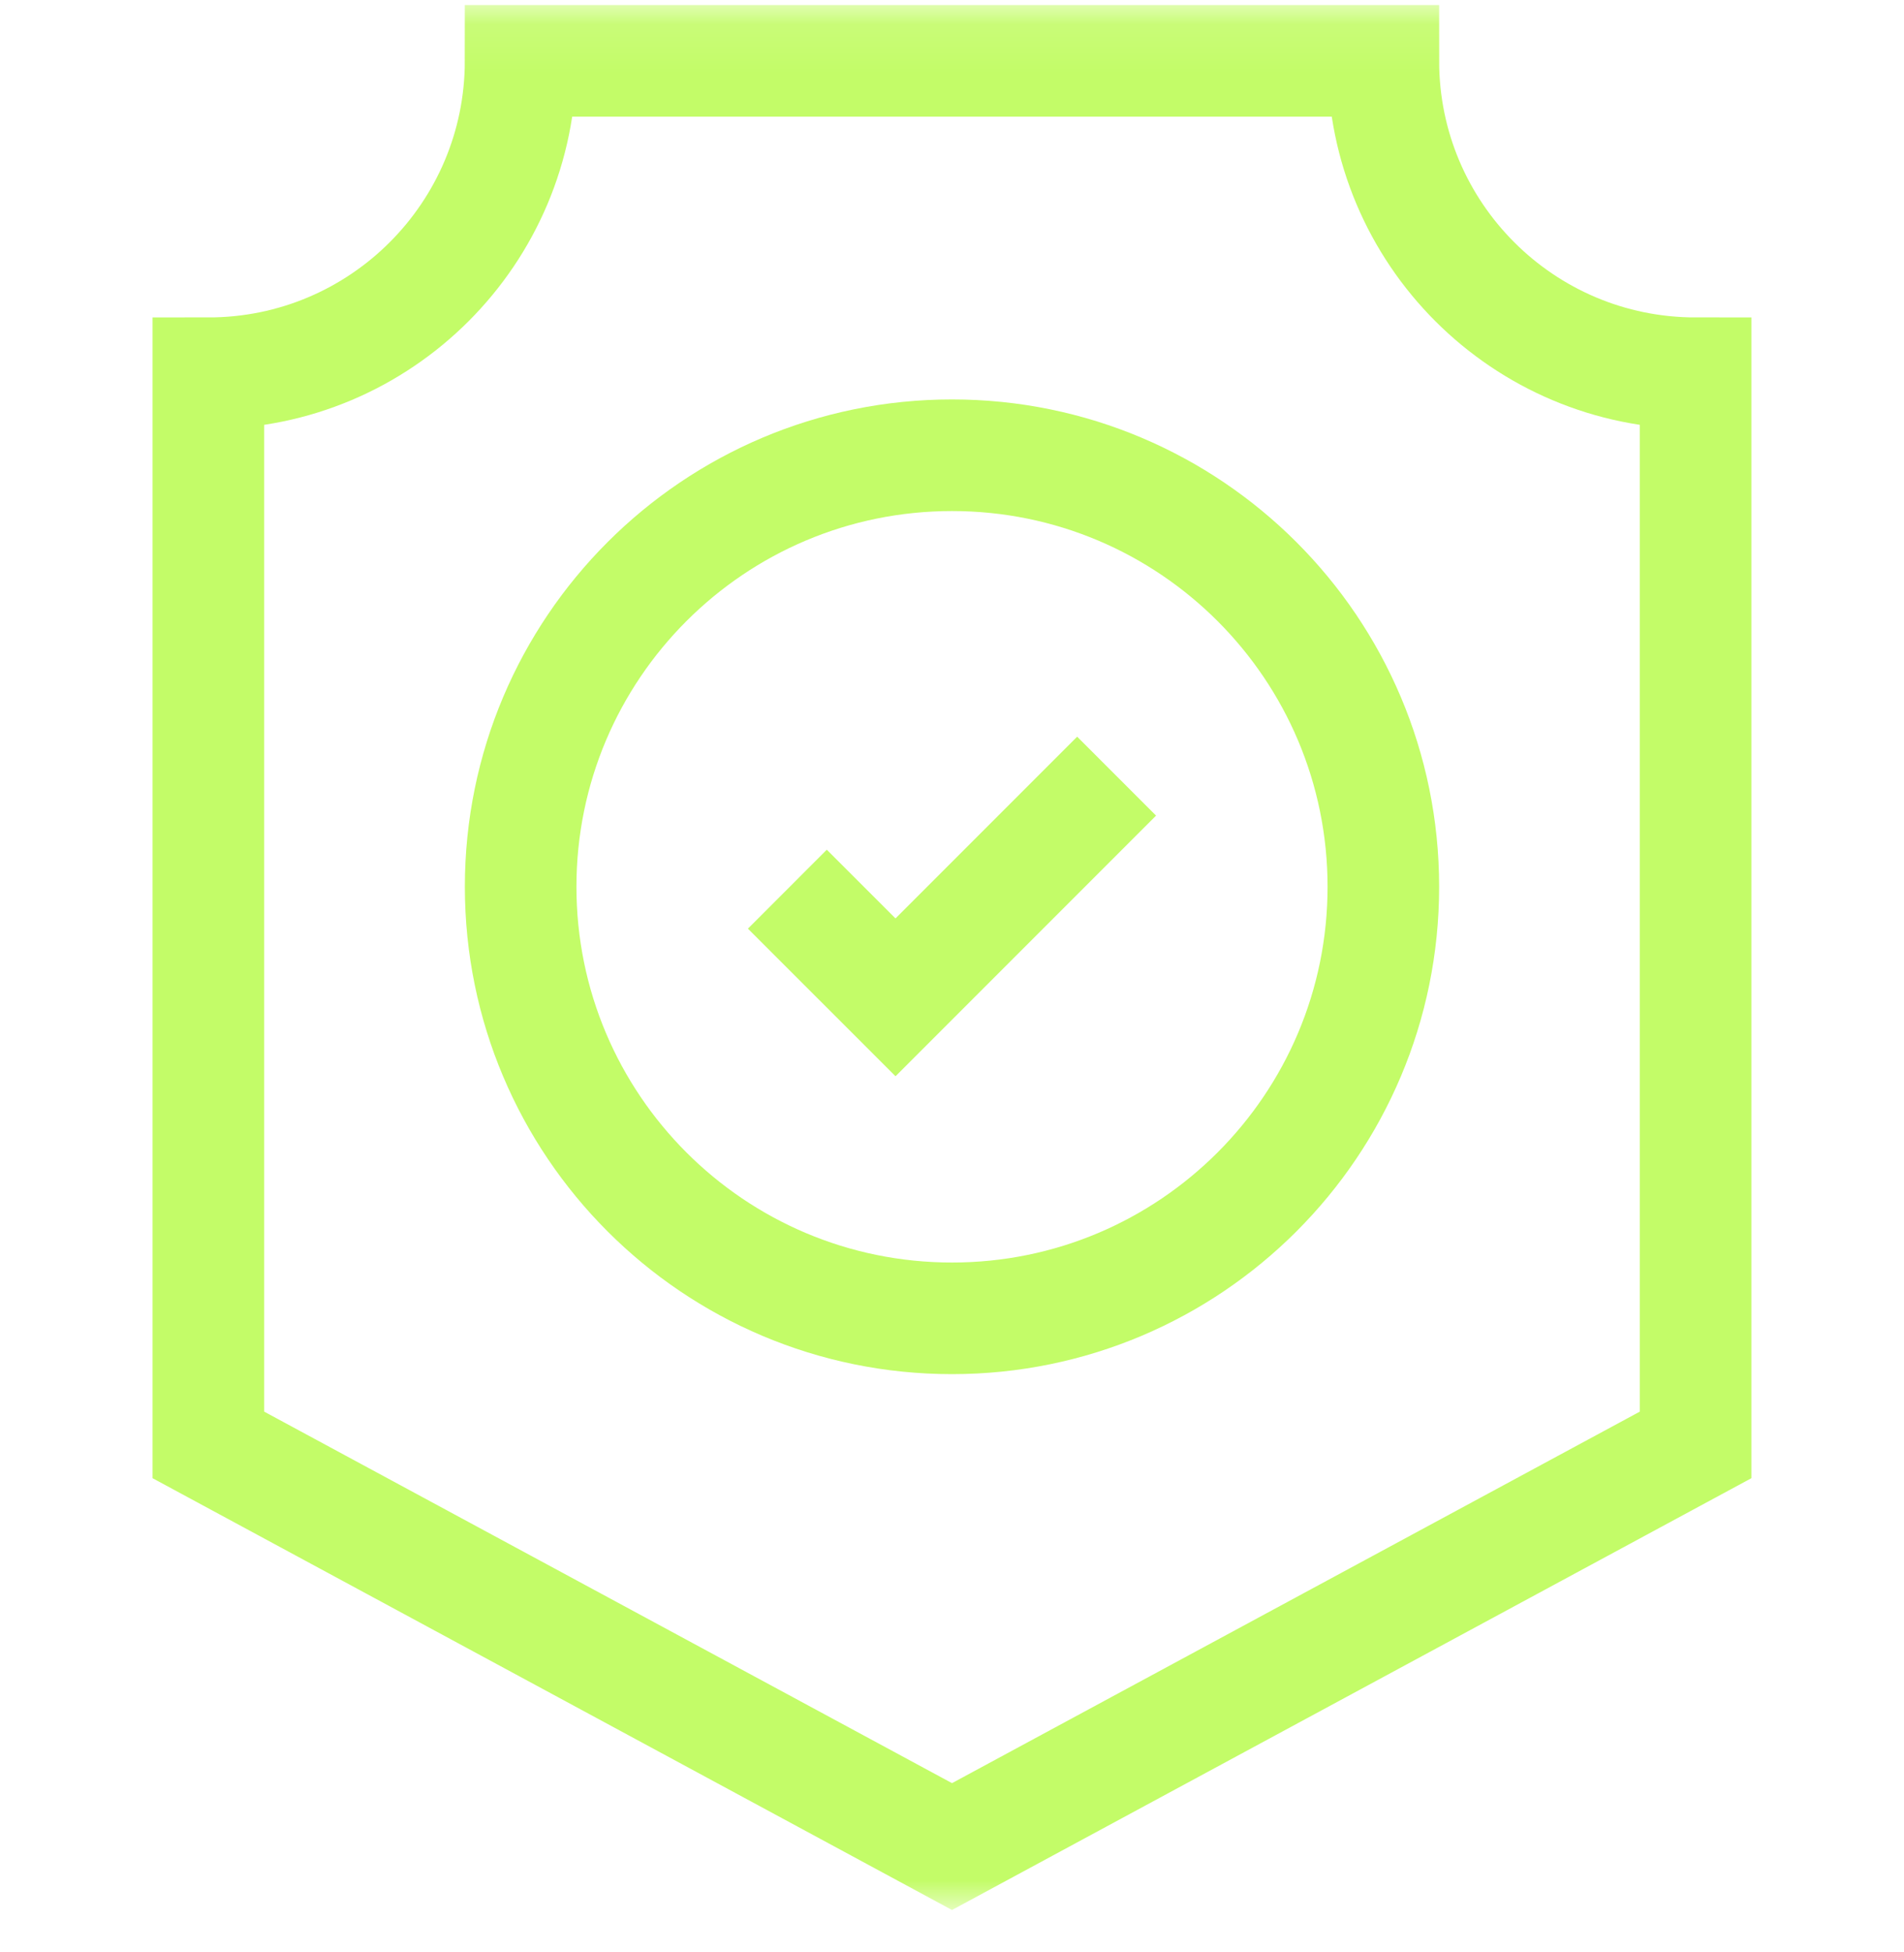 <svg width="40" height="41" viewBox="0 0 40 41" fill="none" xmlns="http://www.w3.org/2000/svg">
<mask id="mask0_1141_2710" style="mask-type:luminance" maskUnits="userSpaceOnUse" x="0" y="0" width="40" height="41">
<path d="M0 0.106H40V40.106H0V0.106Z" fill="white"/>
</mask>
<g mask="url(#mask0_1141_2710)">
<path d="M29.062 18.622C29.062 23.627 25.005 27.685 20 27.685C14.995 27.685 10.938 23.627 10.938 18.622C10.938 13.617 14.995 9.56 20 9.56C25.005 9.56 29.062 13.617 29.062 18.622Z" stroke="#C3FC68" stroke-width="2.344" stroke-miterlimit="10"/>
<path d="M23.458 16.299L18.813 20.944L16.541 18.673" stroke="#C3FC68" stroke-width="2.344" stroke-miterlimit="10"/>
<path d="M29.062 1.278H10.937C10.937 4.901 8 7.838 4.377 7.838V30.343L20 38.778L35.622 30.343V7.838C31.999 7.838 29.062 4.901 29.062 1.278Z" stroke="#C3FC68" stroke-width="2.344" stroke-miterlimit="10"/>
</g>
</svg>
